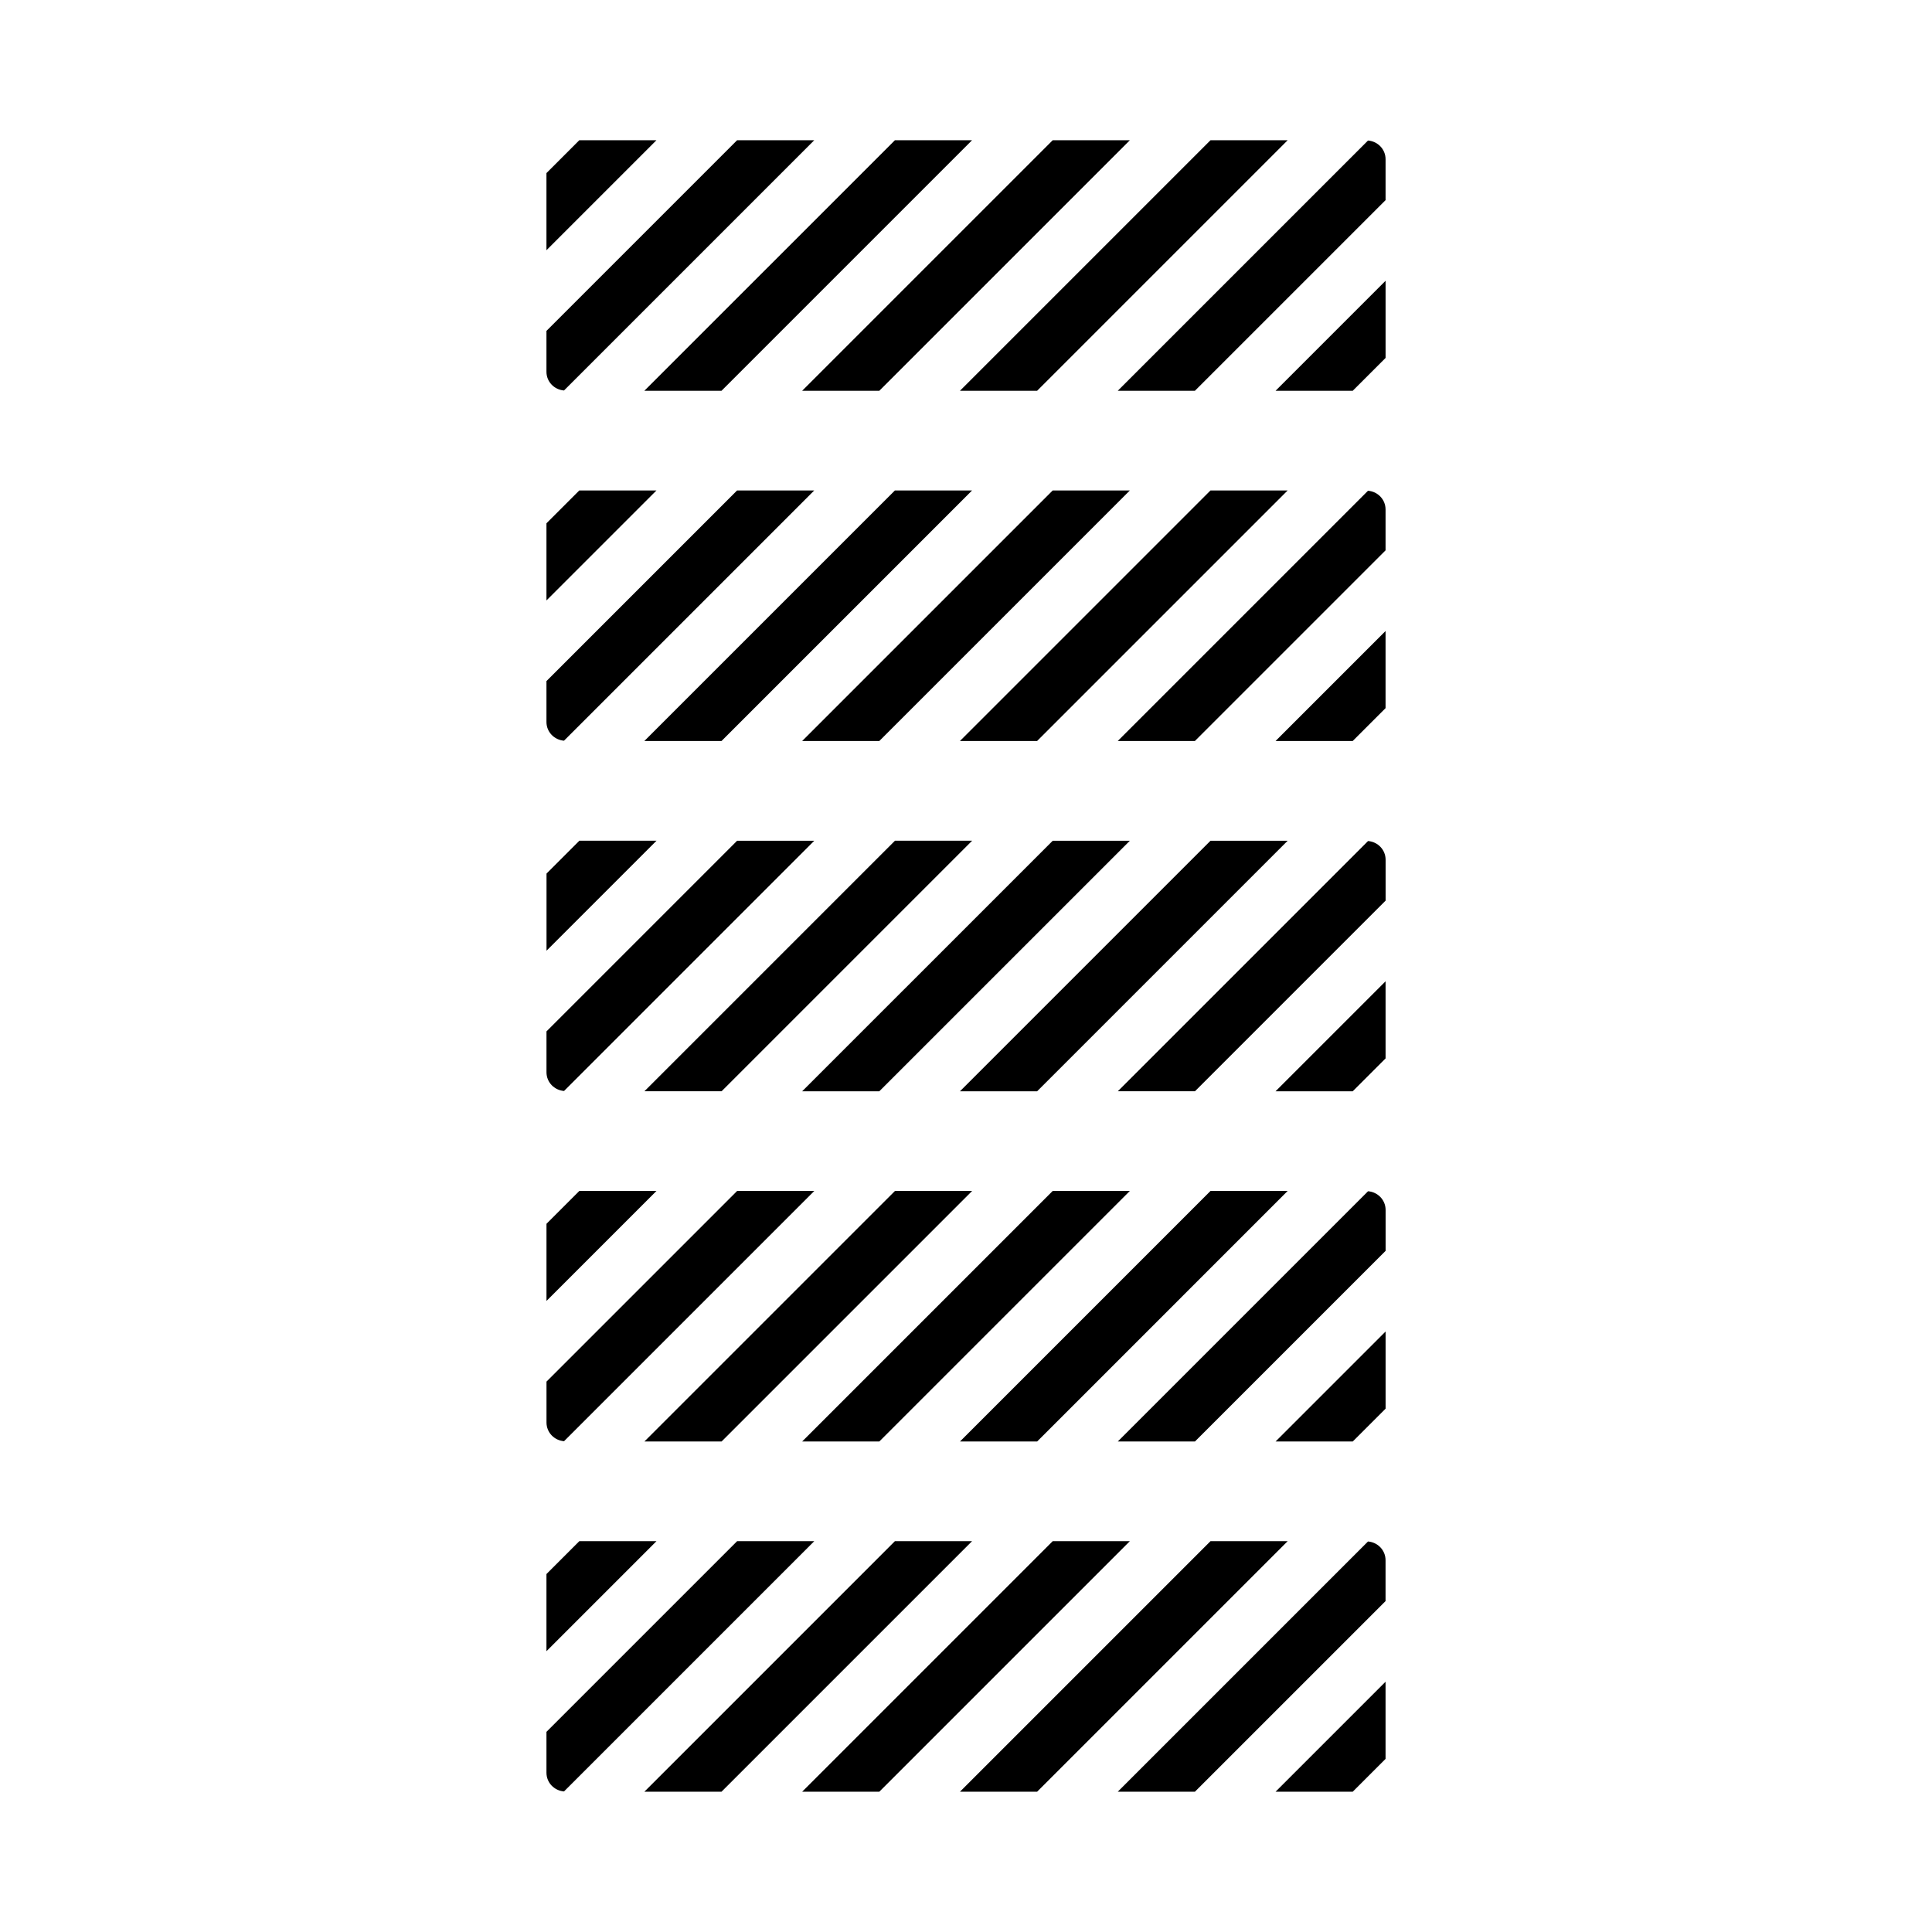 <?xml version="1.0" encoding="UTF-8"?>
<!-- Uploaded to: ICON Repo, www.svgrepo.com, Generator: ICON Repo Mixer Tools -->
<svg fill="#000000" width="800px" height="800px" version="1.1" viewBox="144 144 512 512" xmlns="http://www.w3.org/2000/svg">
 <path d="m482.04 247.56 29.152-29.152v20.449l-8.703 8.703zm-63.191 0 66.395-66.395h-20.449l-66.395 66.395zm-121.33-66.395-8.703 8.703v20.445l29.148-29.148zm-4.051 66.316 66.316-66.316h-20.445l-50.523 50.523v10.836c0 2.644 2.059 4.75 4.652 4.957zm213.07-66.238-66.316 66.316h20.445l50.523-50.523v-10.832c0-2.648-2.059-4.754-4.652-4.961zm-171.33 66.316 66.398-66.395h-20.445l-66.398 66.395zm41.82 0 66.395-66.395h-20.445l-66.395 66.395zm125.46 185.64 8.703-8.703v-20.449l-29.152 29.152zm-145.9 0h20.441l66.398-66.395h-20.441zm108.21-66.395-66.395 66.395h20.449l66.395-66.395zm-171.32 66.316 66.316-66.316h-20.449l-50.52 50.523v10.836c0 2.644 2.059 4.75 4.652 4.957zm213.07-66.238-66.316 66.316h20.445l50.523-50.523v-10.832c0-2.648-2.059-4.754-4.652-4.961zm-191.77 66.316h20.449l66.395-66.395h-20.449zm-17.242-66.395-8.703 8.703v20.445l29.148-29.148zm17.242 159.21h20.449l66.398-66.395h-20.449zm191.77-66.32-66.316 66.316h20.445l50.523-50.523v-10.836c0-2.641-2.059-4.75-4.652-4.957zm-209.02-0.078-8.703 8.703v20.445l29.148-29.148zm-4.051 66.32 66.32-66.316h-20.449l-50.52 50.52v10.836c-0.004 2.644 2.055 4.754 4.648 4.961zm191.77-66.32h-20.449l-66.391 66.398h20.449zm17.246 66.398 8.703-8.703v-20.449l-29.148 29.148zm-145.91 0h20.445l66.395-66.395h-20.445zm145.9 92.816 8.703-8.703v-20.449l-29.152 29.152zm-121.33-66.395-66.391 66.395h20.441l66.398-66.395zm41.82 0-66.395 66.395h20.445l66.395-66.395zm-125.45 0-8.707 8.707v20.445l29.152-29.152zm209.01 0.078-66.316 66.316h20.445l50.523-50.523v-10.832c0-2.648-2.059-4.758-4.652-4.961zm-41.742-0.078-66.395 66.395h20.449l66.395-66.395zm-125.45 0-50.523 50.523v10.832c0 2.644 2.059 4.754 4.652 4.961l66.316-66.316zm-45.875-212.14 66.316-66.316h-20.445l-50.52 50.52v10.836c0 2.644 2.059 4.75 4.648 4.961zm4.055-66.316-8.703 8.703v20.445l29.152-29.148zm17.242 66.395h20.449l66.398-66.395h-20.449zm41.82 0h20.445l66.395-66.395h-20.445zm108.21-66.395-66.395 66.395h20.449l66.395-66.395zm37.691 66.395 8.703-8.703v-20.445l-29.152 29.152zm4.051-66.316-66.316 66.316h20.445l50.523-50.523v-10.836c0-2.644-2.059-4.754-4.652-4.957z"/>
</svg>